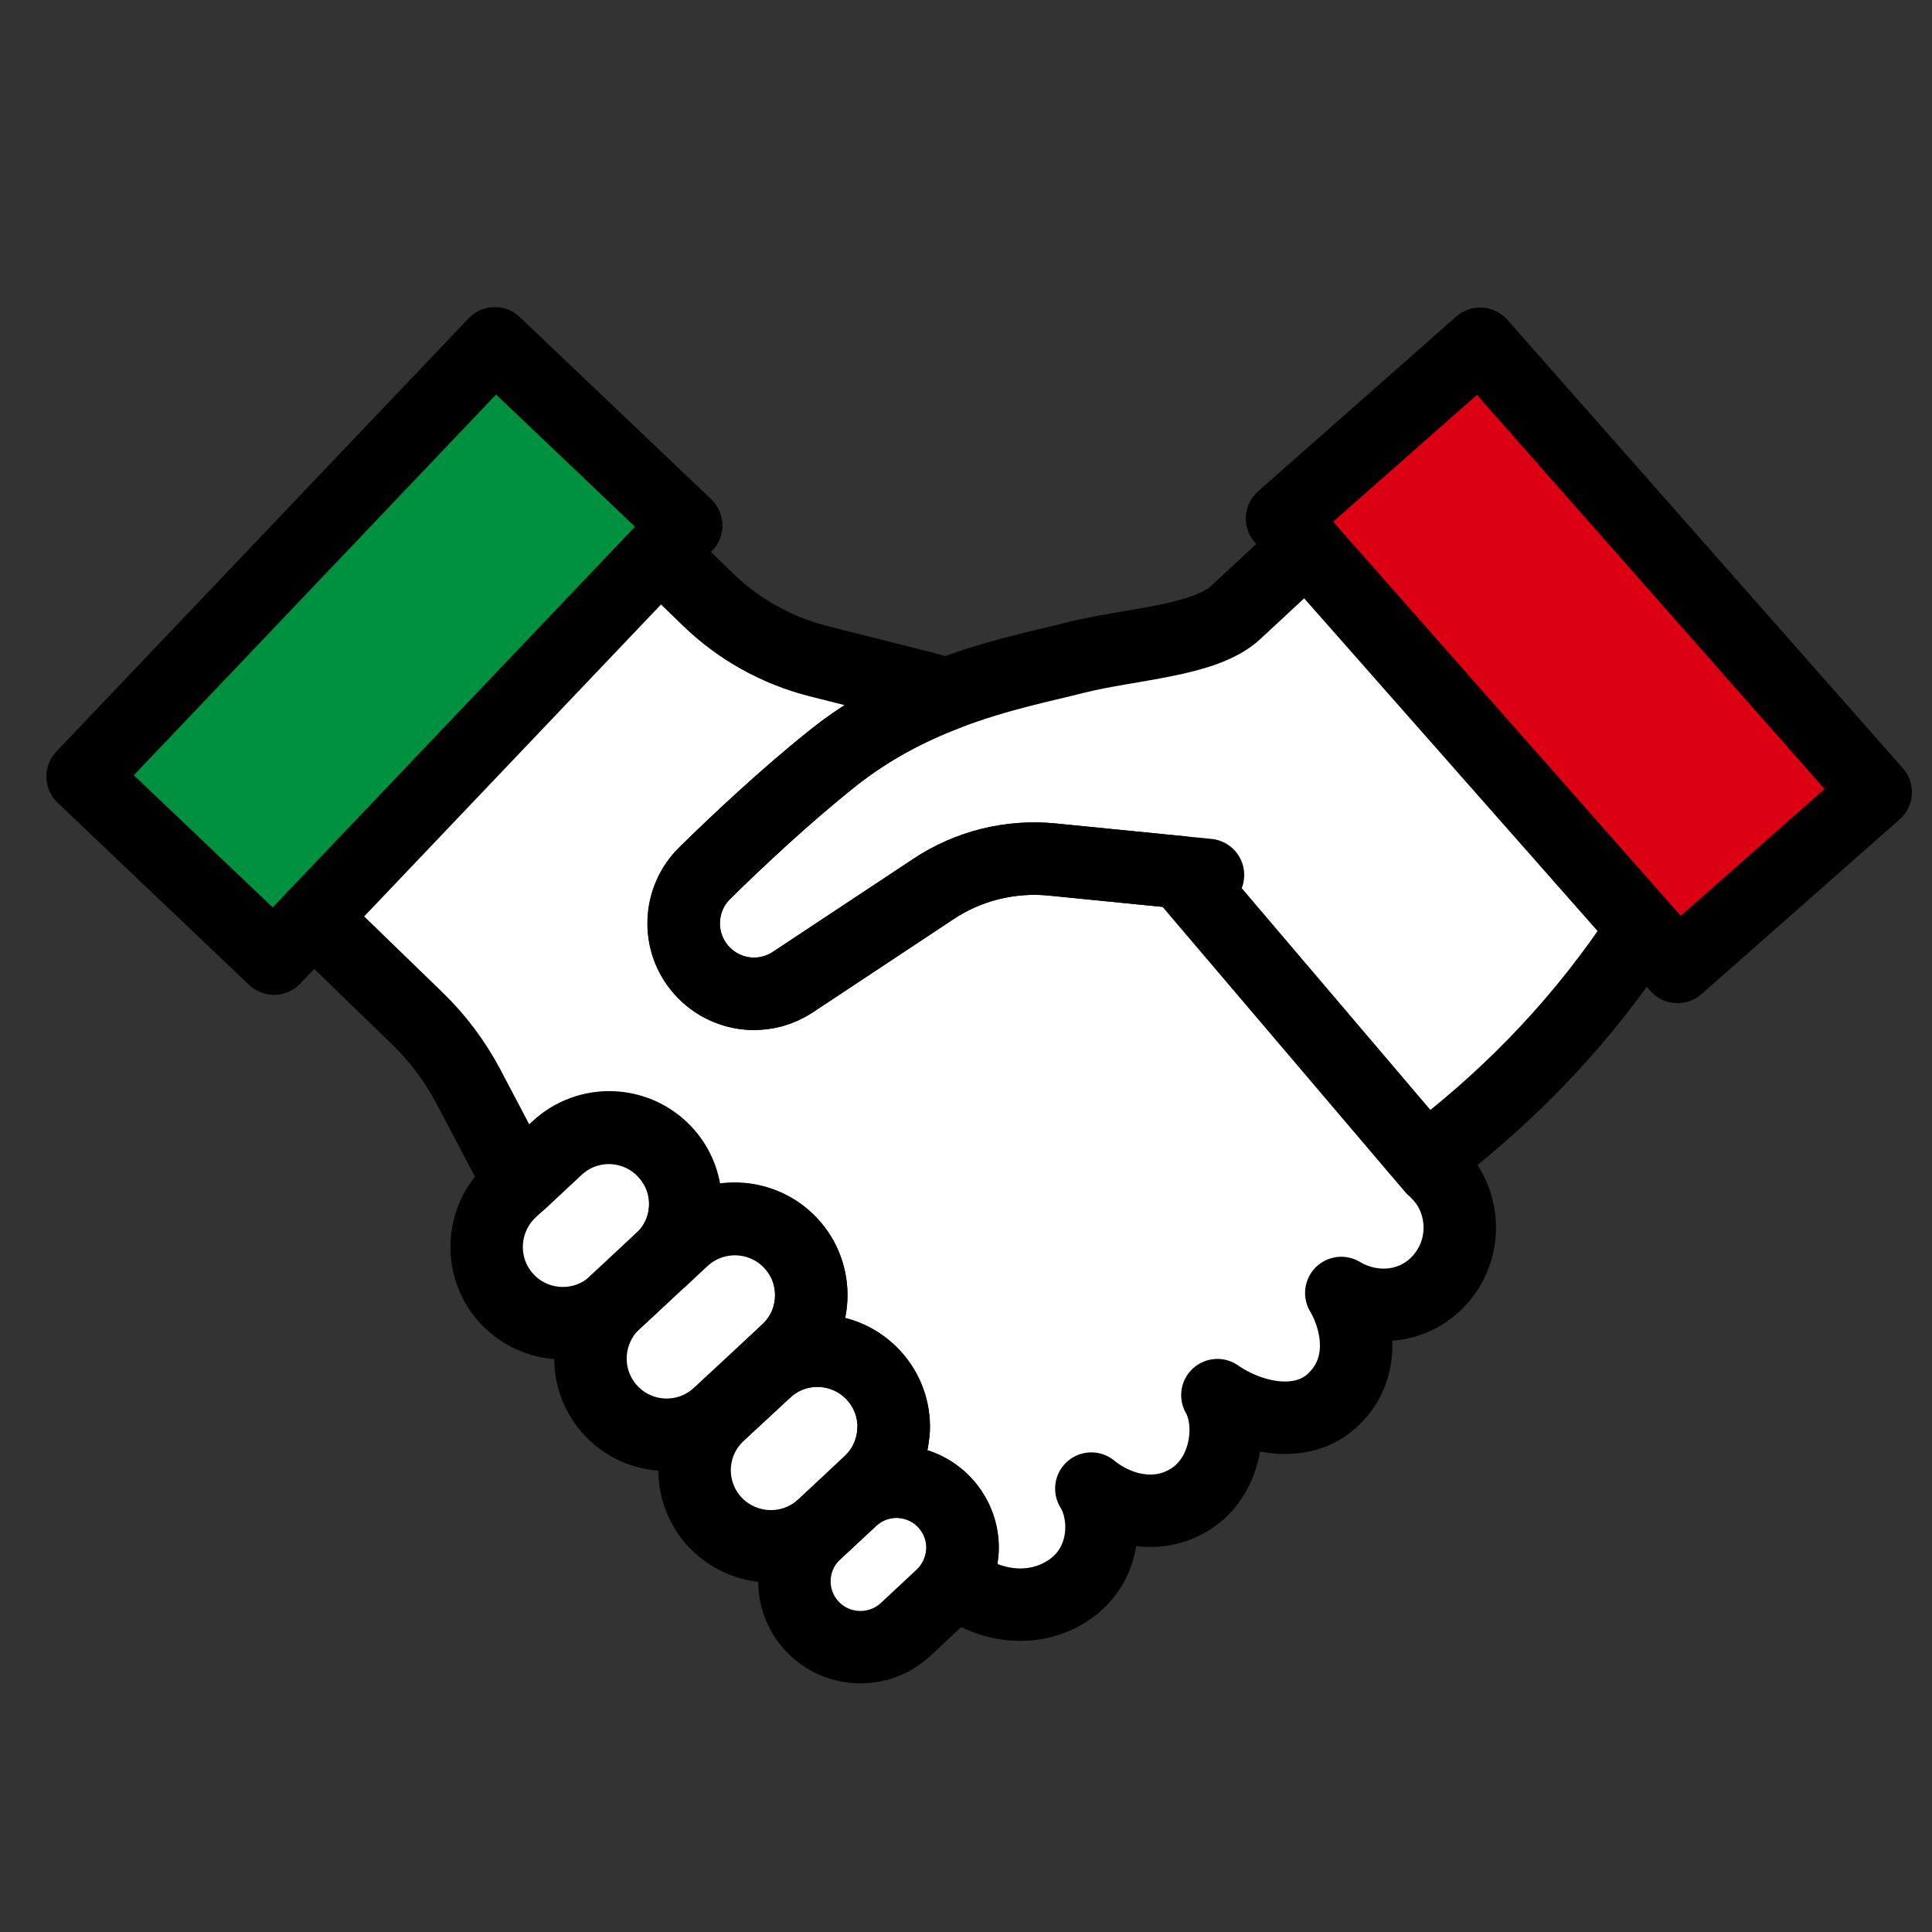 <?xml version="1.0" encoding="UTF-8"?><svg id="_レイヤー_2" xmlns="http://www.w3.org/2000/svg" viewBox="0 0 80 80"><rect x="0" y="0" width="80" height="80" fill="#333333" stroke="none"/><defs><style>.cls-1,.cls-2{fill:none;}.cls-2{stroke:#000;stroke-linecap:round;stroke-linejoin:round;stroke-width:3px;}.cls-3{fill:#fff;}.cls-4{fill:#dc0112;}.cls-5{fill:#009140;}</style></defs><g id="_レイヤー_1-2"><path class="cls-3" d="M78.04,32.48l-16.38-18.57c-.18-.21-.5-.23-.71-.04l-8.21,7.24c-.1.09-.16.21-.17.34s.04.26.12.36l.69.79-2.58,2.4c-.79.73-2.49,1.02-4.14,1.3-.78.13-1.58.27-2.32.46-.28.07-.58.14-.9.22-1.2.29-2.68.64-4.28,1.24-.25-.08-.5-.15-.76-.21l-4.44-1.12c-1.62-.41-3.12-1.24-4.32-2.41l-1.64-1.59.75-.79c.19-.2.18-.52-.02-.71l-7.92-7.54c-.1-.09-.22-.14-.36-.14-.13,0-.26.06-.35.16L3.06,31.8c-.09.1-.14.22-.14.36,0,.13.06.26.16.35l7.93,7.54c.1.09.22.14.34.14.13,0,.26-.05.36-.16l1.29-1.36,3.94,3.82c.82.8,1.5,1.71,2.03,2.72l1.57,2.98c.12.22.26.44.39.65l-.13.12c-.71.67-1.13,1.57-1.16,2.55-.03.98.32,1.91.98,2.62.67.71,1.57,1.13,2.55,1.16.04,0,.09,0,.13,0,.28,0,.55-.04.82-.1-.09.3-.16.61-.17.94-.03.98.32,1.91.98,2.62.72.77,1.7,1.16,2.68,1.16.28,0,.55-.04.83-.11-.37,1.21-.12,2.57.81,3.57.72.77,1.69,1.16,2.67,1.16.22,0,.44-.02.65-.06-.35,1.08-.14,2.32.69,3.21.64.68,1.5,1.03,2.37,1.03.79,0,1.58-.29,2.21-.87l1.49-1.39c.11-.11.21-.22.31-.34.8.54,1.71.84,2.6.84.78,0,1.54-.21,2.21-.63,1.39-.89,1.79-2.34,1.63-3.56,1.2.49,2.62.48,3.83-.5,1.05-.86,1.46-2.26,1.33-3.45,1.43.6,3.14.67,4.32-.48,1.17-1.13,1.26-2.62.9-3.87,1.26.29,2.57-.08,3.47-1.04,1.17-1.23,1.36-3.09.47-4.53,0-.02-.02-.03-.03-.05-.08-.12-.16-.23-.26-.36-.13-.16-.28-.31-.4-.41.04-.02.09-.01.13-.04,3.29-2.56,5.99-5.44,8.24-8.77l1,1.13c.1.11.24.17.38.17.12,0,.24-.04.33-.12l8.21-7.24c.21-.18.23-.5.04-.71Z"/><rect class="cls-4" x="53" y="21.68" width="24.76" height="10.94" transform="translate(88.26 94.13) rotate(-131.41)"/><rect class="cls-5" x="3.54" y="21.48" width="24.76" height="10.94" transform="translate(-14.58 19.91) rotate(-46.42)"/><path class="cls-2" d="M27.33,22.9l1.99,1.93c1.27,1.23,2.83,2.1,4.54,2.54l4.44,1.12c.3.08.6.16.9.25-1.55.59-3.18,1.43-4.73,2.66-1.95,1.56-3.91,3.4-5.3,4.76-1.1,1.09-1.16,2.85-.13,4.01.55.61,1.3.95,2.07.98.59.02,1.19-.14,1.71-.48l5.83-3.86c1.45-.96,3.18-1.39,4.91-1.22l5.33.53,10.43,12.26c.15.13.28.27.4.41.08.1.15.2.23.31h0c.76,1.22.66,2.85-.39,3.96-1.02,1.08-2.59,1.24-3.86.57-.05-.03-.11-.06-.16-.09.03.05.06.1.09.16.54,1,1,2.89-.42,4.25-1.28,1.24-3.4.79-4.8-.18.62,1.08.43,3.06-.82,4.09-1.4,1.14-3.22.75-4.4-.22.67,1.07.68,3.18-1.01,4.25-1.46.93-3.35.64-4.67-.48.21-.38.32-.8.34-1.22.03-.7-.22-1.41-.73-1.97-.98-1.05-2.58-1.16-3.69-.29h0s.57-.54.57-.54c.63-.59.97-1.39,1-2.19.03-.81-.25-1.63-.85-2.27-1.19-1.27-3.19-1.35-4.46-.15l.9-.84c.64-.59.97-1.39,1-2.19.03-.81-.25-1.63-.85-2.27-1.19-1.27-3.19-1.34-4.47-.15l-.9.84c.64-.59.97-1.39,1-2.19.03-.81-.25-1.63-.85-2.27-1.19-1.28-3.19-1.35-4.47-.15l-1.5,1.4c-.21-.32-.4-.64-.58-.98l-1.57-2.98c-.56-1.06-1.27-2.01-2.13-2.84l-4.3-4.17"/><path class="cls-2" d="M50.02,36.23l-1.12-.11-5.33-.53c-1.73-.17-3.47.26-4.91,1.22l-5.83,3.86c-.52.35-1.12.5-1.71.48-.77-.03-1.53-.36-2.07-.98-1.03-1.16-.97-2.92.13-4.01,1.39-1.37,3.35-3.21,5.3-4.76,1.55-1.24,3.19-2.07,4.73-2.66h0c2.05-.79,3.95-1.16,5.28-1.5,2.33-.59,5.39-.68,6.68-1.88l2.94-2.73"/><path class="cls-2" d="M28.38,49.96c-.03.81-.37,1.6-1,2.19l-1.36,1.27h0s-.56.52-.56.52c-1.27,1.19-3.27,1.12-4.46-.15-1.19-1.27-1.12-3.27.15-4.47l.42-.39,1.5-1.4c1.28-1.19,3.27-1.12,4.47.15.6.64.88,1.46.85,2.27Z"/><path class="cls-2" d="M33.59,53.74c-.03.81-.36,1.6-1,2.19l-.9.84-.97.9-.96.89c-1.28,1.19-3.27,1.12-4.46-.15-1.19-1.27-1.12-3.27.15-4.47l.56-.52h0s1.36-1.27,1.36-1.27l.9-.84c1.27-1.19,3.27-1.12,4.47.15.6.64.88,1.46.85,2.27Z"/><path class="cls-2" d="M37,59.2c-.03.81-.37,1.6-1,2.19l-.57.53-.17.16-1.18,1.1c-1.28,1.19-3.27,1.12-4.47-.15-1.19-1.28-1.12-3.27.16-4.46l.96-.89.97-.9c1.27-1.19,3.27-1.12,4.46.15.6.64.88,1.46.85,2.27Z"/><path class="cls-2" d="M39.86,64.18c-.02.42-.13.84-.34,1.22-.14.24-.31.47-.53.68l-1.49,1.39c-1.11,1.03-2.84.97-3.87-.13-1.03-1.1-.97-2.84.14-3.86l.31-.29,1.18-1.1c.06-.05.12-.1.18-.15,1.1-.87,2.71-.76,3.69.29.52.56.76,1.27.73,1.97Z"/><path class="cls-2" d="M59.54,47.63c3.13-2.44,6.02-5.4,8.5-9.19"/><rect class="cls-2" x="53" y="21.68" width="24.76" height="10.94" transform="translate(88.26 94.13) rotate(-131.41)"/><rect class="cls-2" x="3.54" y="21.48" width="24.76" height="10.94" transform="translate(-14.58 19.91) rotate(-46.42)"/><rect class="cls-1" width="80" height="80"/></g></svg>